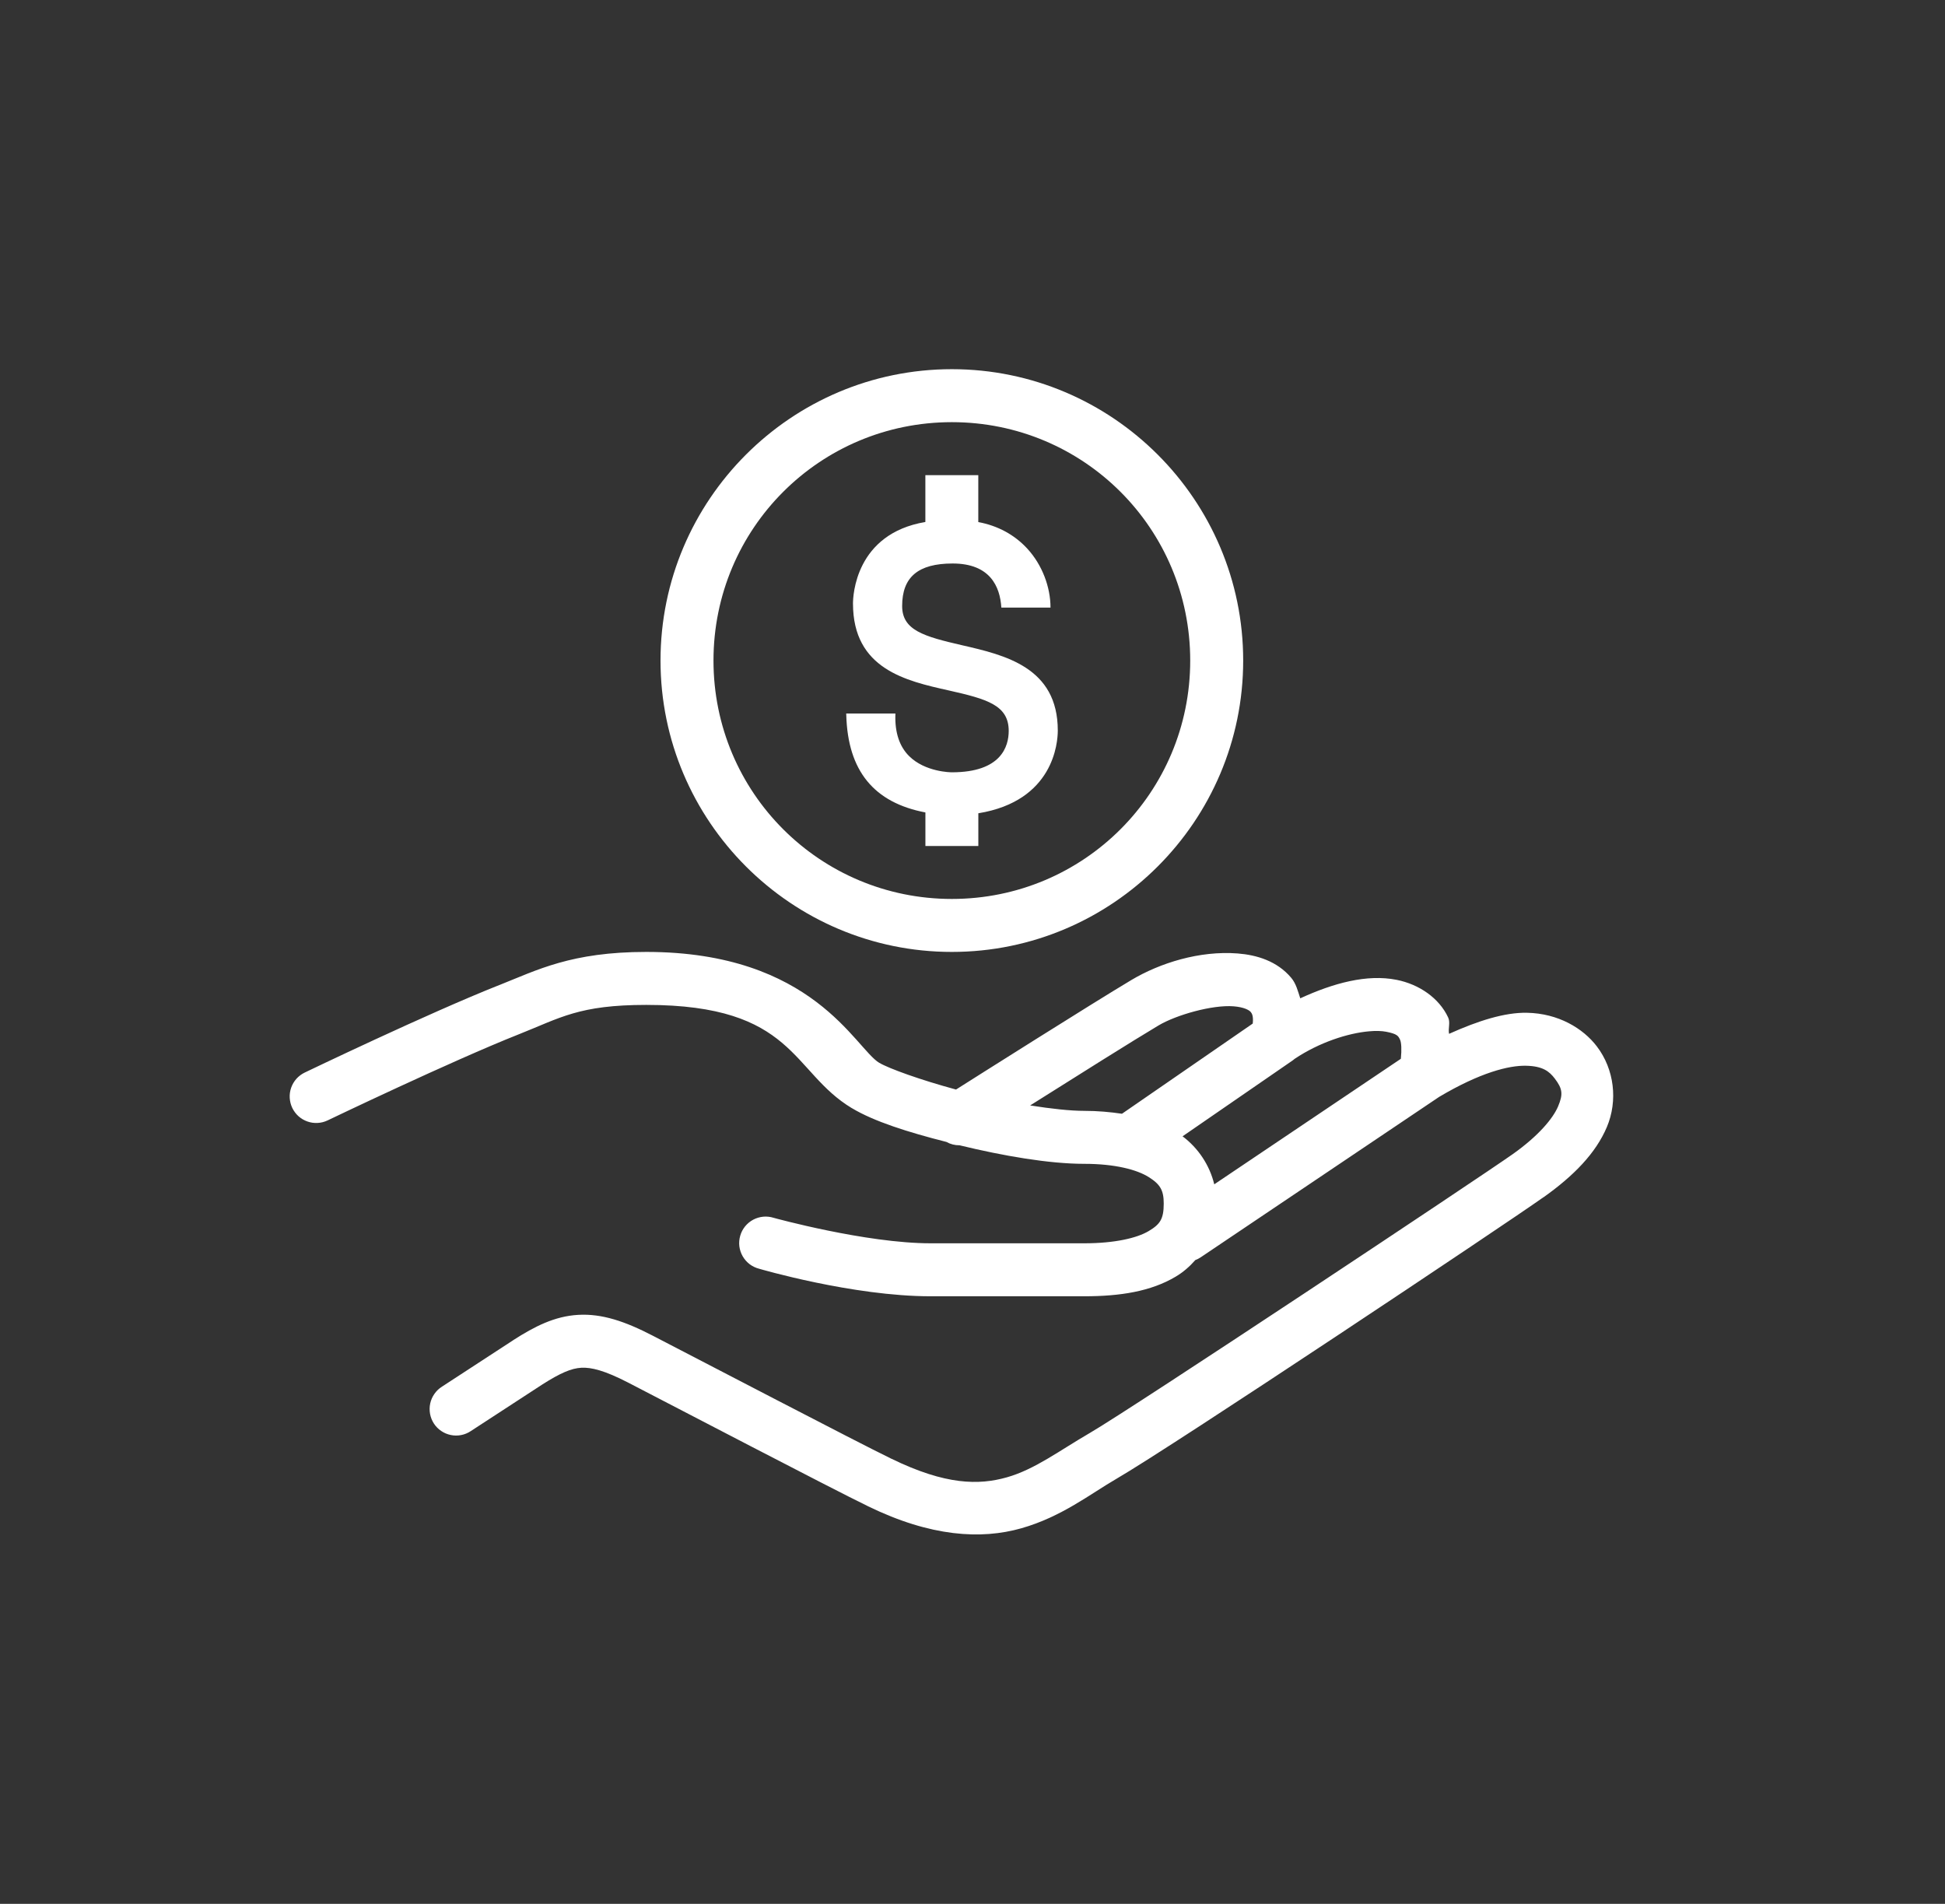 <svg width="47" height="46" viewBox="0 0 47 46" fill="none" xmlns="http://www.w3.org/2000/svg">
<rect x="0" y="0" width="47" height="46" fill="#333333" stroke="none"/>
<path d="M23.001 8.92C19.12 8.92 15.961 12.079 15.961 15.96C15.961 19.84 19.12 23 23.001 23C26.881 23 30.041 19.84 30.041 15.96C30.041 12.079 26.881 8.92 23.001 8.92ZM23.001 10.2C26.19 10.2 28.761 12.771 28.761 15.96C28.761 19.149 26.19 21.72 23.001 21.72C19.812 21.72 17.241 19.149 17.241 15.96C17.241 12.771 19.812 10.2 23.001 10.2ZM22.361 11.48V12.612C20.666 12.897 20.612 14.403 20.612 14.581C20.612 16.166 21.895 16.452 22.926 16.682C23.851 16.89 24.375 17.038 24.375 17.66C24.375 18.033 24.196 18.66 23.002 18.66C22.976 18.66 22.355 18.655 21.966 18.266C21.736 18.036 21.625 17.704 21.636 17.28L21.637 17.24H20.448L20.45 17.281C20.488 18.625 21.117 19.393 22.362 19.63V20.44H22.423H23.588H23.641V19.65C25.462 19.354 25.561 17.942 25.561 17.651C25.561 16.121 24.279 15.827 23.248 15.59C22.323 15.377 21.8 15.228 21.8 14.642C21.8 13.942 22.187 13.615 23.02 13.615C23.926 13.615 24.165 14.172 24.197 14.68H25.385C25.385 14.183 25.184 13.649 24.828 13.26C24.517 12.92 24.109 12.701 23.64 12.614V11.48H23.588H22.422H22.361ZM15.618 23C13.803 23 12.978 23.439 12.07 23.799H12.068C10.336 24.485 7.363 25.915 7.363 25.915C7.288 25.951 7.22 26.002 7.163 26.065C7.107 26.128 7.064 26.201 7.036 26.28C7.008 26.36 6.996 26.444 7.001 26.528C7.006 26.612 7.027 26.694 7.063 26.77C7.1 26.846 7.151 26.914 7.213 26.97C7.276 27.026 7.349 27.069 7.429 27.097C7.508 27.125 7.592 27.137 7.676 27.132C7.76 27.128 7.843 27.106 7.918 27.07C7.918 27.07 10.909 25.635 12.54 24.989C13.538 24.594 13.989 24.28 15.618 24.28C19.213 24.28 19.116 25.894 20.588 26.777H20.59C21.118 27.094 21.935 27.354 22.87 27.591C22.966 27.645 23.075 27.673 23.186 27.672H23.187C24.238 27.927 25.349 28.12 26.201 28.12C26.949 28.12 27.477 28.263 27.758 28.44C28.039 28.616 28.121 28.762 28.121 29.08C28.121 29.453 28.035 29.58 27.755 29.746C27.474 29.913 26.937 30.04 26.201 30.04H22.488C20.921 30.04 18.697 29.425 18.697 29.425C18.616 29.399 18.529 29.389 18.444 29.397C18.359 29.405 18.276 29.43 18.2 29.47C18.125 29.51 18.058 29.566 18.004 29.632C17.95 29.699 17.91 29.776 17.887 29.858C17.863 29.941 17.856 30.027 17.866 30.112C17.877 30.197 17.904 30.279 17.947 30.354C17.99 30.428 18.047 30.493 18.115 30.545C18.183 30.596 18.262 30.634 18.345 30.655C18.345 30.655 20.605 31.32 22.488 31.32H26.201C27.067 31.32 27.809 31.203 28.408 30.847C28.588 30.741 28.747 30.602 28.885 30.445C28.933 30.427 28.979 30.403 29.021 30.374L34.777 26.502C35.775 25.91 36.463 25.742 36.873 25.75C37.283 25.758 37.439 25.888 37.57 26.059C37.759 26.307 37.774 26.439 37.651 26.731C37.528 27.024 37.175 27.446 36.557 27.884C35.789 28.429 27.332 34.046 26.338 34.621C25.603 35.047 25.01 35.501 24.332 35.694C23.654 35.886 22.853 35.884 21.542 35.246H21.541C20.665 34.82 16.967 32.888 15.767 32.269C15.104 31.926 14.545 31.736 13.973 31.769C13.402 31.801 12.918 32.05 12.41 32.375C12.408 32.376 12.406 32.377 12.405 32.379L10.678 33.505C10.607 33.55 10.545 33.609 10.497 33.679C10.448 33.748 10.414 33.827 10.396 33.909C10.378 33.992 10.377 34.078 10.392 34.161C10.407 34.244 10.439 34.324 10.485 34.395C10.531 34.466 10.591 34.527 10.661 34.574C10.731 34.622 10.81 34.655 10.893 34.672C10.976 34.689 11.062 34.69 11.145 34.673C11.228 34.657 11.307 34.624 11.377 34.577L13.105 33.451C13.546 33.17 13.806 33.061 14.046 33.047C14.287 33.034 14.608 33.111 15.18 33.406C16.369 34.02 20.019 35.928 20.981 36.396C22.492 37.132 23.708 37.202 24.682 36.925C25.656 36.648 26.351 36.093 26.98 35.729C28.313 34.957 36.334 29.611 37.297 28.927V28.929C38.031 28.408 38.562 27.863 38.83 27.229C39.097 26.594 39.011 25.837 38.586 25.281C38.252 24.844 37.654 24.484 36.897 24.47C36.362 24.46 35.721 24.662 35.016 24.979C34.989 24.851 35.051 24.709 34.995 24.586C34.777 24.114 34.292 23.782 33.747 23.674H33.746C33.031 23.532 32.221 23.753 31.42 24.121C31.363 23.947 31.319 23.765 31.203 23.627C30.86 23.218 30.366 23.073 29.907 23.037C28.988 22.966 28.033 23.266 27.342 23.677C26.384 24.248 23.519 26.061 23.102 26.325C22.247 26.094 21.476 25.816 21.247 25.679V25.68C20.662 25.328 19.654 23 15.618 23ZM29.808 24.314C30.064 24.334 30.186 24.407 30.222 24.45C30.249 24.482 30.292 24.543 30.272 24.731L27.112 26.91C26.826 26.868 26.527 26.84 26.201 26.84C25.862 26.84 25.399 26.789 24.893 26.709C26.007 26.006 27.387 25.139 27.996 24.776C28.425 24.521 29.297 24.274 29.808 24.314ZM33.072 24.919C33.241 24.903 33.387 24.907 33.498 24.929C33.764 24.981 33.79 25.031 33.832 25.122C33.864 25.191 33.873 25.362 33.851 25.582L29.342 28.615C29.23 28.153 28.957 27.741 28.576 27.455L31.217 25.635C31.24 25.62 31.262 25.603 31.282 25.585C31.892 25.177 32.58 24.964 33.072 24.919Z" fill="white"/>
</svg>
